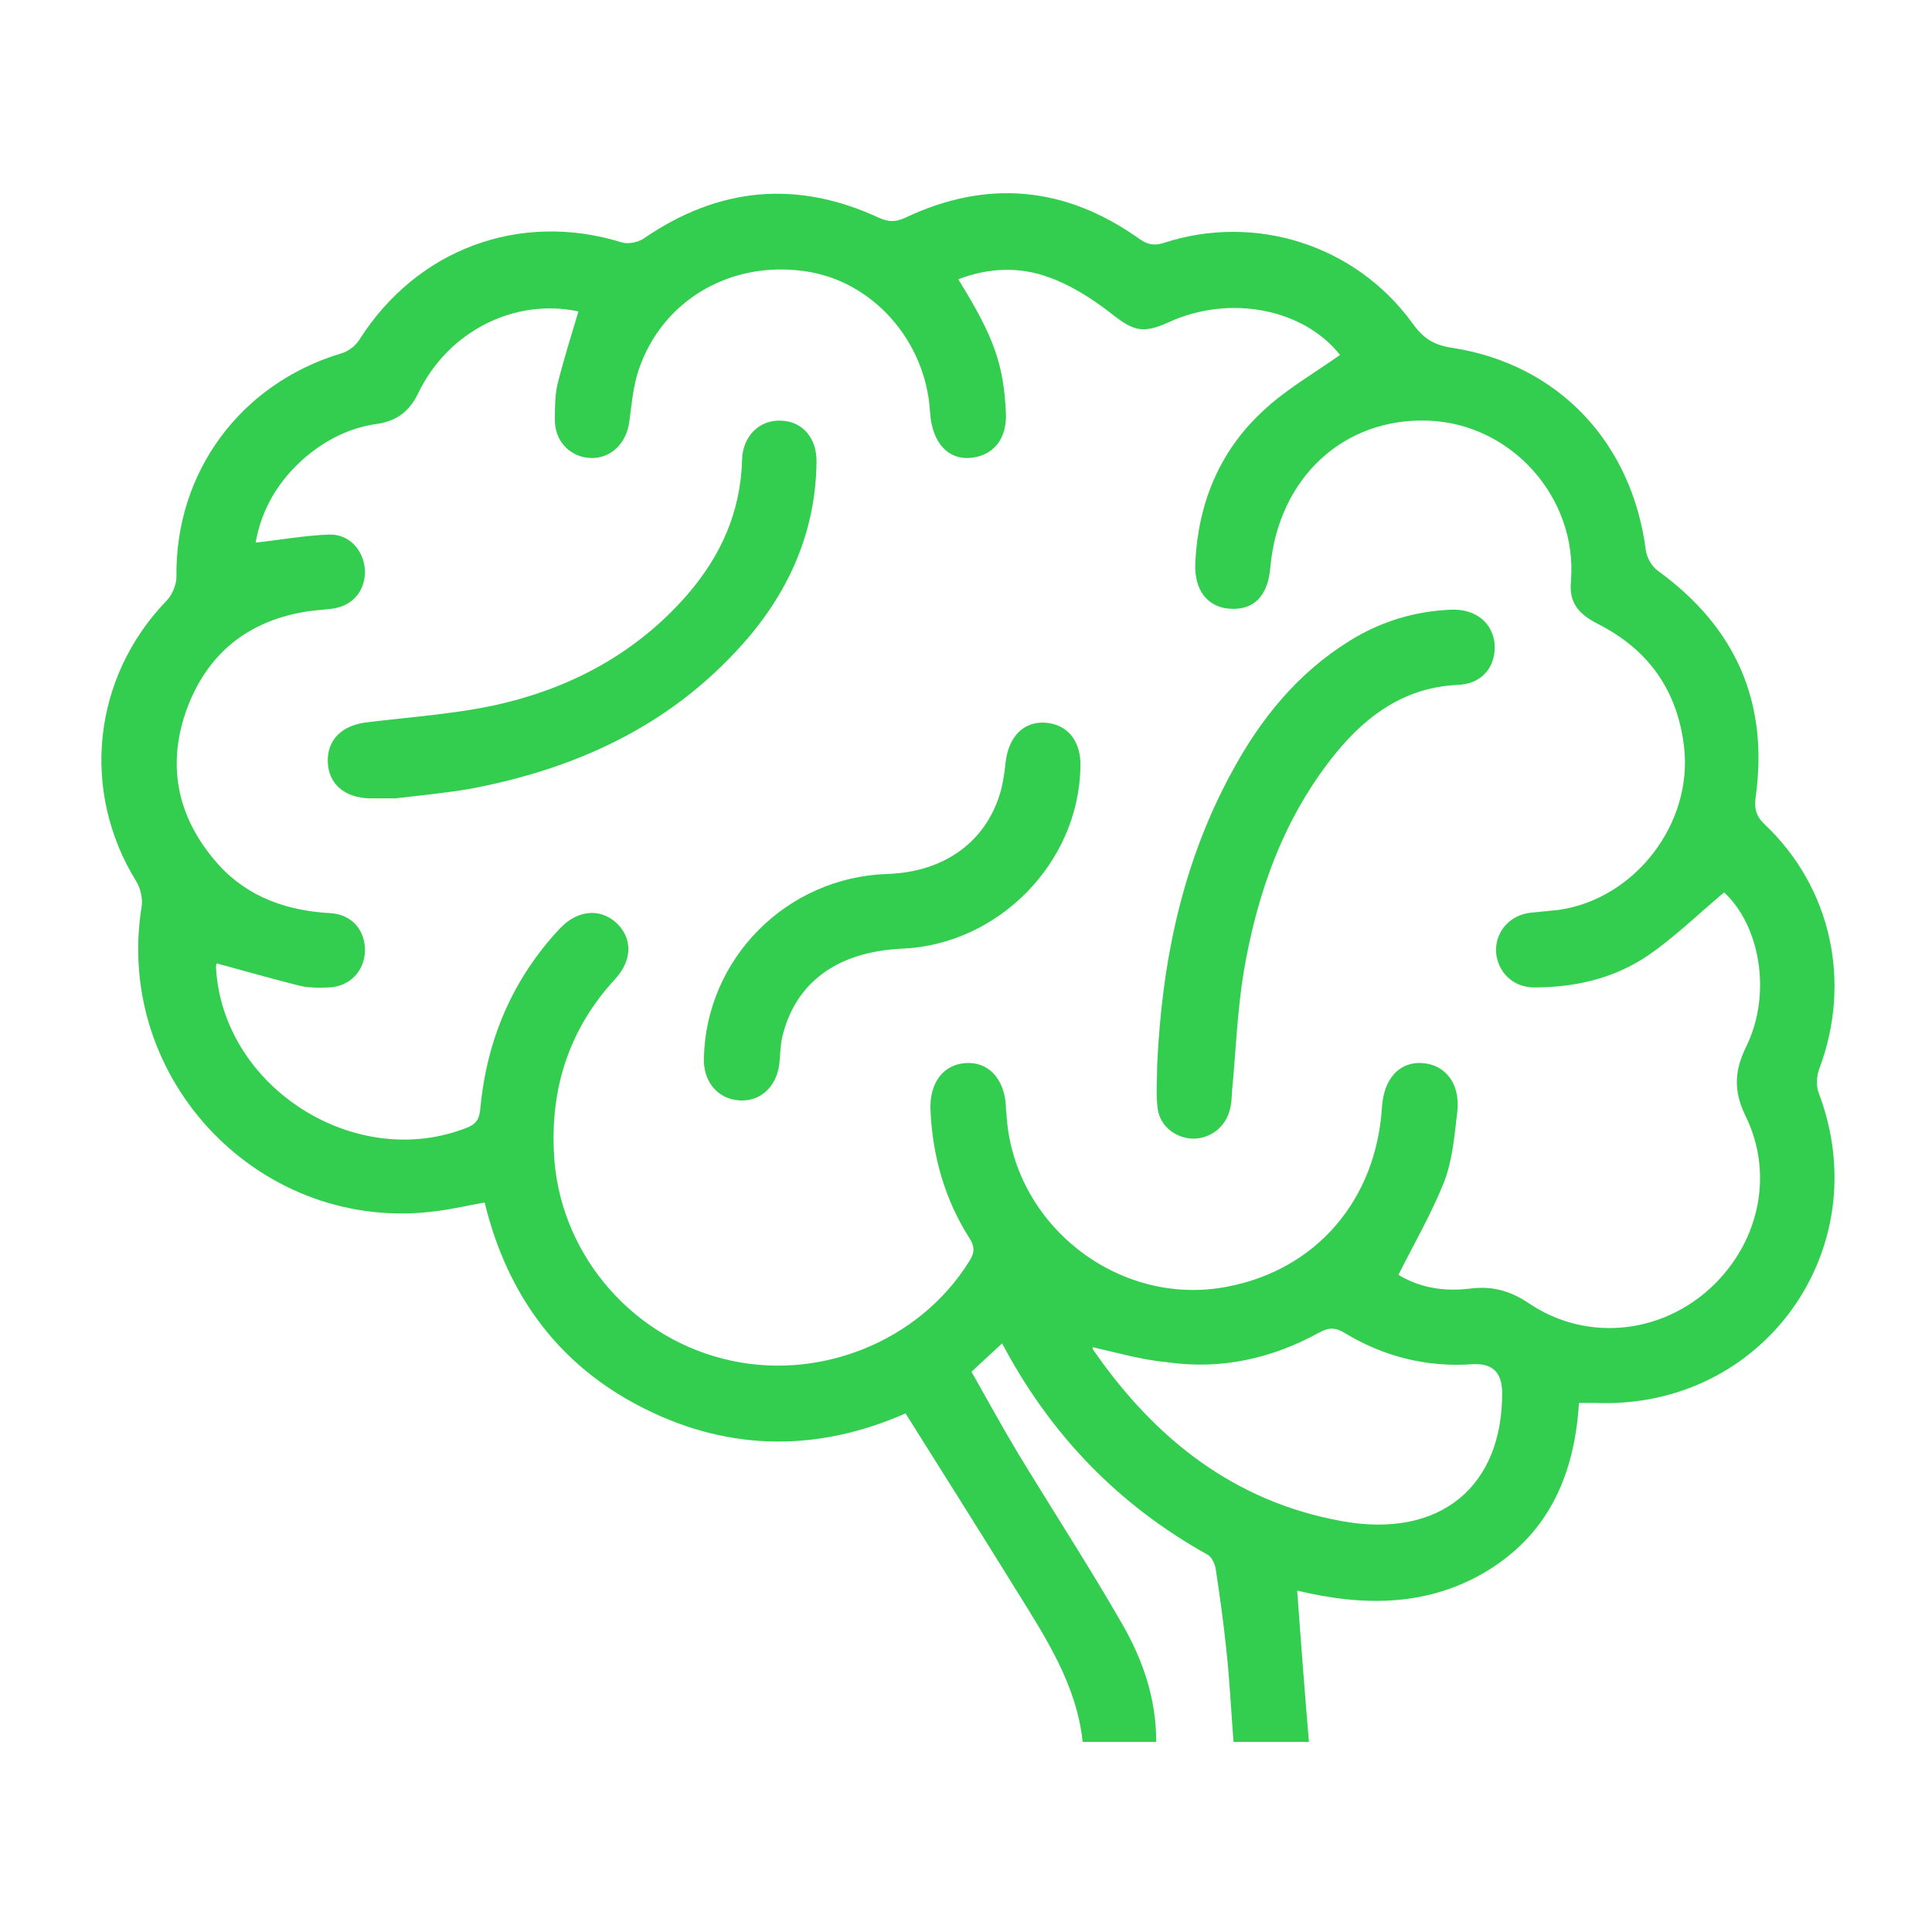 <?xml version="1.0" encoding="UTF-8"?>
<svg xmlns="http://www.w3.org/2000/svg" width="30" height="30" viewBox="0 0 30 30" fill="none">
  <path d="M20.142 24.699C20.2 25.499 20.259 26.263 20.325 27.048C19.908 27.048 19.542 27.048 19.154 27.048C19.117 26.578 19.095 26.101 19.044 25.631C19 25.206 18.942 24.78 18.876 24.354C18.861 24.273 18.81 24.171 18.751 24.141C17.368 23.37 16.314 22.284 15.561 20.86C15.4 21.007 15.261 21.139 15.085 21.3C15.319 21.712 15.546 22.13 15.788 22.534C16.329 23.429 16.9 24.303 17.419 25.206C17.741 25.763 17.954 26.365 17.954 27.048C17.573 27.048 17.2 27.048 16.812 27.048C16.717 26.16 16.241 25.433 15.78 24.692C15.217 23.782 14.646 22.879 14.061 21.947C12.729 22.534 11.36 22.548 10.021 21.88C8.689 21.22 7.877 20.119 7.526 18.673C7.269 18.717 7.028 18.775 6.786 18.805C4.079 19.172 1.766 16.794 2.198 14.085C2.22 13.96 2.183 13.799 2.118 13.689C1.247 12.287 1.437 10.518 2.586 9.328C2.674 9.24 2.74 9.079 2.74 8.954C2.718 7.332 3.735 5.959 5.294 5.489C5.403 5.46 5.52 5.372 5.579 5.277C6.472 3.867 8.074 3.273 9.655 3.764C9.75 3.794 9.904 3.764 9.992 3.706C11.155 2.906 12.37 2.788 13.651 3.383C13.797 3.449 13.907 3.449 14.053 3.383C15.319 2.781 16.534 2.891 17.676 3.698C17.807 3.794 17.91 3.823 18.071 3.772C19.491 3.309 21.042 3.801 21.927 5.012C22.088 5.24 22.249 5.357 22.549 5.401C24.211 5.658 25.345 6.884 25.557 8.55C25.572 8.66 25.652 8.8 25.747 8.866C26.948 9.739 27.467 10.899 27.262 12.375C27.24 12.551 27.262 12.668 27.401 12.8C28.441 13.784 28.755 15.252 28.25 16.595C28.206 16.713 28.199 16.867 28.243 16.977C29.158 19.399 27.379 21.88 24.789 21.785C24.708 21.785 24.628 21.785 24.518 21.785C24.452 22.864 24.072 23.782 23.12 24.376C22.191 24.949 21.188 24.949 20.142 24.699ZM21.715 19.796C21.993 19.965 22.359 20.067 22.828 20.009C23.179 19.965 23.457 20.045 23.75 20.244C24.606 20.816 25.718 20.728 26.501 20.053C27.299 19.363 27.562 18.269 27.109 17.337C26.918 16.948 26.926 16.639 27.116 16.25C27.518 15.428 27.328 14.371 26.772 13.857C26.377 14.188 26.011 14.547 25.594 14.834C25.067 15.193 24.459 15.333 23.823 15.333C23.486 15.333 23.245 15.083 23.23 14.768C23.223 14.467 23.442 14.21 23.764 14.173C23.911 14.158 24.057 14.144 24.203 14.129C25.389 13.96 26.289 12.786 26.15 11.597C26.047 10.716 25.594 10.085 24.811 9.688C24.481 9.519 24.364 9.336 24.394 9.02C24.496 7.736 23.479 6.583 22.184 6.532C20.866 6.48 19.849 7.42 19.725 8.815C19.688 9.255 19.469 9.475 19.103 9.453C18.751 9.431 18.539 9.167 18.561 8.734C18.605 7.816 18.934 7.009 19.608 6.385C19.966 6.047 20.405 5.798 20.808 5.511C20.244 4.799 19.103 4.565 18.144 5.005C17.741 5.188 17.595 5.137 17.251 4.865C16.959 4.638 16.637 4.432 16.293 4.308C15.839 4.139 15.356 4.153 14.88 4.337C15.436 5.232 15.583 5.658 15.619 6.4C15.641 6.789 15.451 7.053 15.114 7.104C14.734 7.163 14.47 6.884 14.441 6.392C14.375 5.291 13.548 4.359 12.502 4.212C11.346 4.043 10.284 4.66 9.919 5.739C9.831 5.996 9.809 6.275 9.772 6.546C9.728 6.884 9.487 7.119 9.179 7.112C8.865 7.104 8.616 6.862 8.616 6.524C8.616 6.334 8.616 6.135 8.66 5.952C8.755 5.577 8.872 5.203 8.982 4.836C7.994 4.623 6.955 5.144 6.494 6.106C6.355 6.392 6.157 6.539 5.85 6.583C5.433 6.642 5.067 6.825 4.745 7.097C4.335 7.449 4.064 7.89 3.969 8.426C4.364 8.382 4.73 8.315 5.103 8.301C5.425 8.286 5.652 8.55 5.667 8.859C5.674 9.182 5.469 9.416 5.147 9.453C5.03 9.468 4.913 9.475 4.796 9.49C3.859 9.629 3.215 10.143 2.893 11.031C2.579 11.92 2.769 12.734 3.398 13.432C3.859 13.938 4.467 14.144 5.14 14.18C5.469 14.202 5.674 14.452 5.667 14.768C5.659 15.076 5.433 15.318 5.111 15.333C4.964 15.34 4.811 15.34 4.672 15.311C4.232 15.201 3.793 15.076 3.362 14.959C3.362 14.959 3.354 14.988 3.354 15.024C3.457 16.889 5.528 18.203 7.262 17.506C7.423 17.439 7.445 17.344 7.46 17.197C7.562 16.133 7.965 15.193 8.696 14.415C8.967 14.129 9.318 14.1 9.567 14.327C9.823 14.562 9.823 14.907 9.553 15.201C8.85 15.964 8.55 16.867 8.601 17.895C8.667 19.399 9.736 20.713 11.214 21.095C12.678 21.477 14.273 20.845 15.056 19.576C15.136 19.451 15.136 19.355 15.056 19.23C14.668 18.621 14.478 17.946 14.448 17.227C14.434 16.816 14.646 16.529 14.997 16.507C15.341 16.485 15.59 16.742 15.619 17.161C15.619 17.197 15.619 17.234 15.627 17.271C15.707 19.003 17.361 20.31 19.059 19.979C20.442 19.715 21.371 18.629 21.459 17.19C21.488 16.75 21.73 16.485 22.081 16.507C22.44 16.529 22.674 16.823 22.63 17.249C22.586 17.623 22.557 18.005 22.425 18.35C22.227 18.849 21.957 19.311 21.715 19.796ZM16.966 20.919C16.966 20.926 16.966 20.948 16.973 20.956C17.924 22.335 19.161 23.319 20.837 23.62C22.366 23.899 23.34 23.077 23.325 21.609C23.318 21.308 23.172 21.168 22.872 21.183C22.154 21.235 21.488 21.066 20.881 20.699C20.735 20.61 20.632 20.61 20.486 20.691C19.754 21.095 18.964 21.271 18.137 21.154C17.734 21.117 17.354 21.007 16.966 20.919Z" fill="#33CD4F"></path>
  <path d="M17.969 16.529C18.042 14.936 18.357 13.402 19.125 11.993C19.572 11.163 20.15 10.451 20.955 9.952C21.438 9.651 21.965 9.49 22.535 9.467C22.916 9.453 23.179 9.673 23.209 10.003C23.23 10.348 23.018 10.62 22.638 10.635C21.833 10.671 21.24 11.09 20.757 11.677C19.945 12.668 19.528 13.835 19.315 15.075C19.213 15.685 19.191 16.316 19.132 16.933C19.125 17.035 19.125 17.138 19.096 17.234C19.03 17.498 18.803 17.674 18.54 17.681C18.269 17.681 18.013 17.498 17.976 17.212C17.947 16.991 17.969 16.756 17.969 16.529Z" fill="#33CD4F"></path>
  <path d="M6.137 12.397C5.998 12.397 5.866 12.397 5.742 12.397C5.354 12.389 5.105 12.177 5.09 11.839C5.076 11.487 5.31 11.259 5.705 11.215C6.422 11.127 7.147 11.083 7.842 10.914C8.947 10.642 9.913 10.107 10.674 9.233C11.194 8.631 11.501 7.949 11.523 7.141C11.53 6.774 11.794 6.517 12.123 6.532C12.46 6.539 12.687 6.803 12.679 7.178C12.665 8.272 12.24 9.211 11.523 10.011C10.389 11.281 8.932 11.942 7.293 12.25C6.905 12.316 6.51 12.353 6.137 12.397Z" fill="#33CD4F"></path>
  <path d="M16.777 11.912C16.748 13.402 15.504 14.665 14.011 14.731C13.001 14.775 12.343 15.259 12.145 16.111C12.116 16.243 12.116 16.382 12.101 16.522C12.057 16.881 11.801 17.109 11.479 17.087C11.143 17.065 10.916 16.793 10.93 16.426C10.967 14.878 12.218 13.622 13.777 13.571C14.67 13.542 15.321 13.065 15.541 12.279C15.577 12.14 15.599 11.993 15.614 11.846C15.658 11.442 15.892 11.2 16.229 11.222C16.58 11.244 16.792 11.516 16.777 11.912Z" fill="#33CD4F"></path>
</svg>
